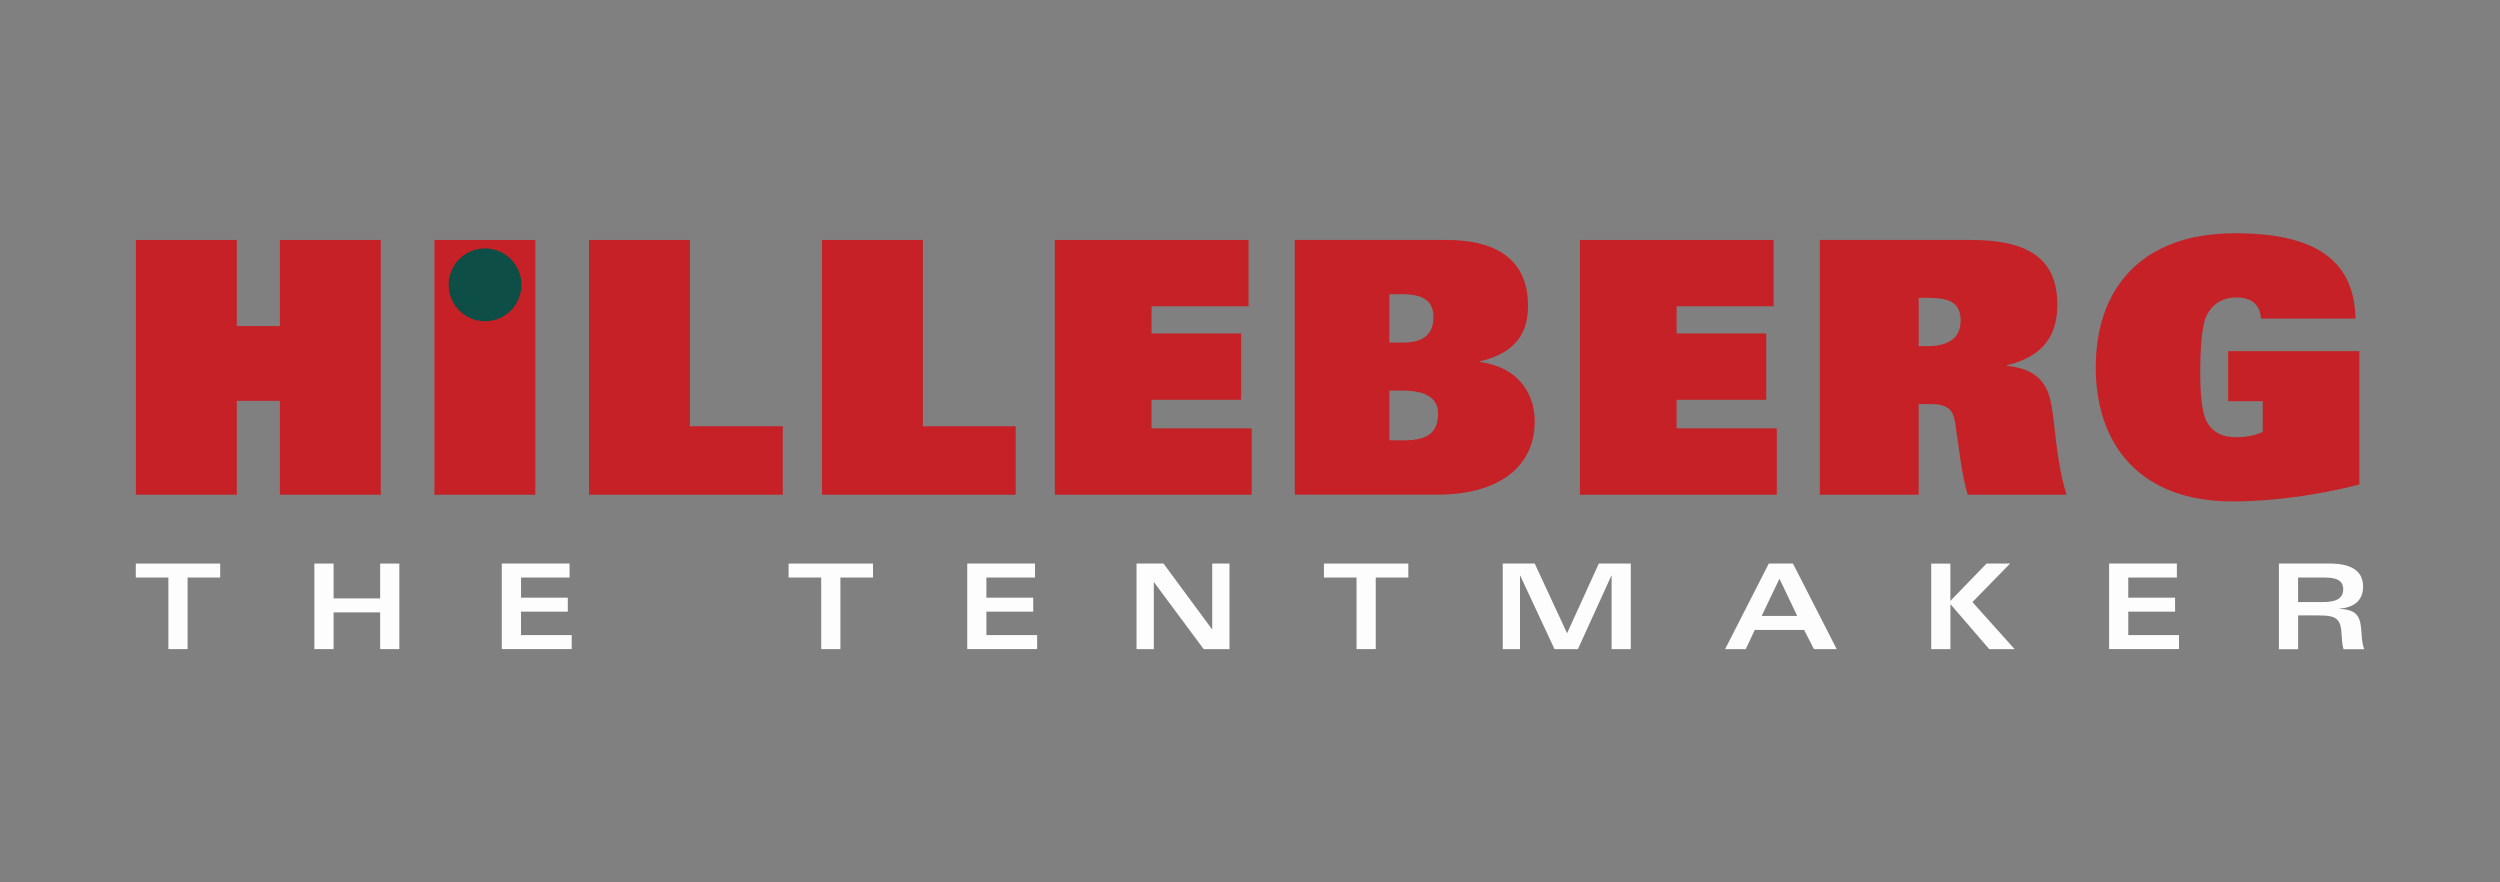 <svg xmlns="http://www.w3.org/2000/svg" viewBox="0 0 612 216">
<rect x="0" y="0" width="612" height="216" fill="#808080" stroke="none"/>
<style type="text/css">
	.st0{display:none;}
	.st1{display:inline;fill:#FDFDFD;}
	.st2{display:inline;fill:#0C1114;}
	.st3{display:inline;fill:none;stroke:#0C1114;}
	.st4{display:inline;fill:none;stroke:#0C1114;stroke-width:1.5;}
	.st5{display:inline;fill:#FFFFFF;}
	.st6{fill:#FDFDFD;}
	.st7{display:inline;fill:none;stroke:#FDFDFD;}
	.st8{display:inline;fill:none;stroke:#FDFDFD;stroke-width:1.5;}
	.st9{display:inline;fill:none;stroke:#FFFFFF;}
	.st10{display:inline;fill:none;stroke:#FFFFFF;stroke-width:1.5;}
	.st11{display:inline;fill:none;stroke:#FDFDFD;stroke-width:2;}
	.st12{display:inline;fill:none;stroke:#FFFFFF;stroke-width:2;}
	.st13{fill:#C52126;}
	.st14{fill:#0D4E47;}
	.st15{display:inline;}
	.st16{display:inline;fill:#C52126;}
</style>
<g id="Off_Wht_Background" class="st0">
	<rect class="st1" width="612" height="216"/>
</g>
<g id="Black_Background_copy" class="st0">
	<rect class="st2" width="612" height="216"/>
</g>
<g id="Green__x2B__Red_MASTER">
	<g id="Tm_.5_Blk_Outline" class="st0">
		<path class="st3" d="M53.9,137.96v3.42h-7.98v17.52h-4.7v-17.52h-7.98v-3.42H53.9z"/>
		<path class="st3" d="M76.96,137.96h4.7v8.53h11.4v-8.53h4.7v20.94h-4.7v-8.99h-11.4v8.99h-4.7V137.96z"/>
		<path class="st3" d="M139.44,141.38h-11.89v4.93H139v3.42h-11.46v5.74h12.41v3.42h-17.11v-20.94h16.59V141.38z"/>
		<path class="st3" d="M213.71,137.96v3.42h-7.98v17.52h-4.7v-17.52h-7.98v-3.42H213.71z"/>
		<path class="st3" d="M253.36,141.38h-11.89v4.93h11.46v3.42h-11.46v5.74h12.42v3.42h-17.11v-20.94h16.59V141.38z"/>
		<path class="st3" d="M278.22,137.96h6.61l11.86,16.07h0.06v-16.07h4.23v20.94h-6.32l-12.15-16.36h-0.06v16.36h-4.23V137.96z"/>
		<path class="st3" d="M344.76,137.96v3.42h-7.98v17.52h-4.7v-17.52h-7.98v-3.42H344.76z"/>
		<path class="st3" d="M375.7,137.96l7.92,17.06l7.77-17.06h7.83v20.94h-4.7v-17.98h-0.06l-8.18,17.98h-5.74l-8.38-17.98h-0.06
			v17.98h-4.23v-20.94H375.7z"/>
		<path class="st3" d="M433,137.96h5.92l10.7,20.94h-5.57l-2.41-4.7h-12.07l-2.21,4.7h-5.05L433,137.96z M439.96,150.78l-4.35-9.11
			l-4.35,9.11H439.96z"/>
		<path class="st3" d="M477.45,137.96v9.14l8.85-9.14h5.77l-9.22,9.43l10.33,11.52h-6.21l-9.51-11.02v11.02h-4.7v-20.94H477.45z"/>
		<path class="st3" d="M532.89,141.38h-11.89v4.93h11.46v3.42h-11.46v5.74h12.42v3.42h-17.11v-20.94h16.59V141.38z"/>
		<path class="st3" d="M557.87,137.96h12.56c4.61,0,8.06,1.48,8.06,5.63c0,3.65-2.55,5.16-5.77,5.4v0.06
			c4.79,0.2,5.16,2.35,5.4,6.24c0.09,1.74,0.32,2.81,0.64,3.63h-5.05c-0.26-0.61-0.41-2.09-0.46-3.31c-0.2-4.12-1.13-4.96-5.71-4.96
			h-4.96v8.27h-4.7V137.96z M562.57,147.38h6.09c2.76,0,4.96-0.61,4.96-3.13c0-2.52-2.26-2.87-4.76-2.87h-6.29V147.38z"/>
	</g>
	<g id="Tm_.75_Blk_Outline" class="st0">
		<path class="st4" d="M53.9,137.96v3.42h-7.98v17.52h-4.7v-17.52h-7.98v-3.42H53.9z"/>
		<path class="st4" d="M76.96,137.96h4.7v8.53h11.4v-8.53h4.7v20.94h-4.7v-8.99h-11.4v8.99h-4.7V137.96z"/>
		<path class="st4" d="M139.44,141.38h-11.89v4.93H139v3.42h-11.46v5.74h12.41v3.42h-17.11v-20.94h16.59V141.38z"/>
		<path class="st4" d="M213.71,137.96v3.42h-7.98v17.52h-4.7v-17.52h-7.98v-3.42H213.71z"/>
		<path class="st4" d="M253.36,141.38h-11.89v4.93h11.46v3.42h-11.46v5.74h12.42v3.42h-17.11v-20.94h16.59V141.38z"/>
		<path class="st4" d="M278.22,137.96h6.61l11.86,16.07h0.06v-16.07h4.23v20.94h-6.32l-12.15-16.36h-0.06v16.36h-4.23V137.96z"/>
		<path class="st4" d="M344.76,137.96v3.42h-7.98v17.52h-4.7v-17.52h-7.98v-3.42H344.76z"/>
		<path class="st4" d="M375.7,137.96l7.92,17.06l7.77-17.06h7.83v20.94h-4.7v-17.98h-0.06l-8.18,17.98h-5.74l-8.38-17.98h-0.06
			v17.98h-4.23v-20.94H375.7z"/>
		<path class="st4" d="M433,137.96h5.92l10.7,20.94h-5.57l-2.41-4.7h-12.07l-2.21,4.7h-5.05L433,137.96z M439.96,150.78l-4.35-9.11
			l-4.35,9.11H439.96z"/>
		<path class="st4" d="M477.45,137.96v9.14l8.85-9.14h5.77l-9.22,9.43l10.33,11.52h-6.21l-9.51-11.02v11.02h-4.7v-20.94H477.45z"/>
		<path class="st4" d="M532.89,141.38h-11.89v4.93h11.46v3.42h-11.46v5.74h12.42v3.42h-17.11v-20.94h16.59V141.38z"/>
		<path class="st4" d="M557.87,137.96h12.56c4.61,0,8.06,1.48,8.06,5.63c0,3.65-2.55,5.16-5.77,5.4v0.06
			c4.79,0.2,5.16,2.35,5.4,6.24c0.09,1.74,0.32,2.81,0.64,3.63h-5.05c-0.26-0.61-0.41-2.09-0.46-3.31c-0.2-4.12-1.13-4.96-5.71-4.96
			h-4.96v8.27h-4.7V137.96z M562.57,147.38h6.09c2.76,0,4.96-0.61,4.96-3.13c0-2.52-2.26-2.87-4.76-2.87h-6.29V147.38z"/>
	</g>
	<g id="White_Tm" class="st0">
		<path class="st5" d="M53.9,137.96v3.42h-7.98v17.52h-4.7v-17.52h-7.98v-3.42H53.9z"/>
		<path class="st5" d="M76.96,137.96h4.7v8.53h11.4v-8.53h4.7v20.94h-4.7v-8.99h-11.4v8.99h-4.7V137.96z"/>
		<path class="st5" d="M139.44,141.38h-11.89v4.93H139v3.42h-11.46v5.74h12.41v3.42h-17.11v-20.94h16.59V141.38z"/>
		<path class="st5" d="M213.71,137.96v3.42h-7.98v17.52h-4.7v-17.52h-7.98v-3.42H213.71z"/>
		<path class="st5" d="M253.36,141.38h-11.89v4.93h11.46v3.42h-11.46v5.74h12.42v3.42h-17.11v-20.94h16.59V141.38z"/>
		<path class="st5" d="M278.22,137.96h6.61l11.86,16.07h0.06v-16.07h4.23v20.94h-6.32l-12.15-16.36h-0.06v16.36h-4.23V137.96z"/>
		<path class="st5" d="M344.76,137.96v3.42h-7.98v17.52h-4.7v-17.52h-7.98v-3.42H344.76z"/>
		<path class="st5" d="M375.7,137.96l7.92,17.06l7.77-17.06h7.83v20.94h-4.7v-17.98h-0.06l-8.18,17.98h-5.74l-8.38-17.98h-0.06
			v17.98h-4.23v-20.94H375.7z"/>
		<path class="st5" d="M433,137.96h5.92l10.7,20.94h-5.57l-2.41-4.7h-12.07l-2.21,4.7h-5.05L433,137.96z M439.96,150.78l-4.35-9.11
			l-4.35,9.11H439.96z"/>
		<path class="st5" d="M477.45,137.96v9.14l8.85-9.14h5.77l-9.22,9.43l10.33,11.52h-6.21l-9.51-11.02v11.02h-4.7v-20.94H477.45z"/>
		<path class="st5" d="M532.89,141.38h-11.89v4.93h11.46v3.42h-11.46v5.74h12.42v3.42h-17.11v-20.94h16.59V141.38z"/>
		<path class="st5" d="M557.87,137.96h12.56c4.61,0,8.06,1.48,8.06,5.63c0,3.65-2.55,5.16-5.77,5.4v0.06
			c4.79,0.2,5.16,2.35,5.4,6.24c0.09,1.74,0.32,2.81,0.64,3.63h-5.05c-0.26-0.61-0.41-2.09-0.46-3.31c-0.2-4.12-1.13-4.96-5.71-4.96
			h-4.96v8.27h-4.7V137.96z M562.57,147.38h6.09c2.76,0,4.96-0.61,4.96-3.13c0-2.52-2.26-2.87-4.76-2.87h-6.29V147.38z"/>
	</g>
	<g id="Off_White_Tm_00000068669484075017756410000015876356899691557777_">
		<path class="st6" d="M53.9,137.96v3.42h-7.98v17.52h-4.7v-17.52h-7.98v-3.42H53.9z"/>
		<path class="st6" d="M76.96,137.96h4.7v8.53h11.4v-8.53h4.7v20.94h-4.7v-8.99h-11.4v8.99h-4.7V137.96z"/>
		<path class="st6" d="M139.44,141.38h-11.89v4.93H139v3.42h-11.46v5.74h12.41v3.42h-17.11v-20.94h16.59V141.38z"/>
		<path class="st6" d="M213.71,137.96v3.42h-7.98v17.52h-4.7v-17.52h-7.98v-3.42H213.71z"/>
		<path class="st6" d="M253.36,141.38h-11.89v4.93h11.46v3.42h-11.46v5.74h12.42v3.42h-17.11v-20.94h16.59V141.38z"/>
		<path class="st6" d="M278.22,137.96h6.61l11.86,16.07h0.06v-16.07h4.23v20.94h-6.32l-12.15-16.36h-0.06v16.36h-4.23V137.96z"/>
		<path class="st6" d="M344.76,137.96v3.42h-7.98v17.52h-4.7v-17.52h-7.98v-3.42H344.76z"/>
		<path class="st6" d="M375.7,137.96l7.92,17.06l7.77-17.06h7.83v20.94h-4.7v-17.98h-0.06l-8.18,17.98h-5.74l-8.38-17.98h-0.06
			v17.98h-4.23v-20.94H375.7z"/>
		<path class="st6" d="M433,137.96h5.92l10.7,20.94h-5.57l-2.41-4.7h-12.07l-2.21,4.7h-5.05L433,137.96z M439.96,150.78l-4.35-9.11
			l-4.35,9.11H439.96z"/>
		<path class="st6" d="M477.45,137.96v9.14l8.85-9.14h5.77l-9.22,9.43l10.33,11.52h-6.21l-9.51-11.02v11.02h-4.7v-20.94H477.45z"/>
		<path class="st6" d="M532.89,141.38h-11.89v4.93h11.46v3.42h-11.46v5.74h12.42v3.42h-17.11v-20.94h16.59V141.38z"/>
		<path class="st6" d="M557.87,137.96h12.56c4.61,0,8.06,1.48,8.06,5.63c0,3.65-2.55,5.16-5.77,5.4v0.06
			c4.79,0.2,5.16,2.35,5.4,6.24c0.09,1.74,0.32,2.81,0.64,3.63h-5.05c-0.26-0.61-0.41-2.09-0.46-3.31c-0.2-4.12-1.13-4.96-5.71-4.96
			h-4.96v8.27h-4.7V137.96z M562.57,147.38h6.09c2.76,0,4.96-0.61,4.96-3.13c0-2.52-2.26-2.87-4.76-2.87h-6.29V147.38z"/>
	</g>
	<g id="Tm_.5_Off_Wht_Outline" class="st0">
		<path class="st7" d="M53.9,137.96v3.42h-7.98v17.52h-4.7v-17.52h-7.98v-3.42H53.9z"/>
		<path class="st7" d="M76.96,137.96h4.7v8.53h11.4v-8.53h4.7v20.94h-4.7v-8.99h-11.4v8.99h-4.7V137.96z"/>
		<path class="st7" d="M139.44,141.38h-11.89v4.93H139v3.42h-11.46v5.74h12.41v3.42h-17.11v-20.94h16.59V141.38z"/>
		<path class="st7" d="M213.71,137.96v3.42h-7.98v17.52h-4.7v-17.52h-7.98v-3.42H213.71z"/>
		<path class="st7" d="M253.36,141.38h-11.89v4.93h11.46v3.42h-11.46v5.74h12.42v3.42h-17.11v-20.94h16.59V141.38z"/>
		<path class="st7" d="M278.22,137.96h6.61l11.86,16.07h0.06v-16.07h4.23v20.94h-6.32l-12.15-16.36h-0.06v16.36h-4.23V137.96z"/>
		<path class="st7" d="M344.76,137.96v3.42h-7.98v17.52h-4.7v-17.52h-7.98v-3.42H344.76z"/>
		<path class="st7" d="M375.7,137.96l7.92,17.06l7.77-17.06h7.83v20.94h-4.7v-17.98h-0.06l-8.18,17.98h-5.74l-8.38-17.98h-0.06
			v17.98h-4.23v-20.94H375.7z"/>
		<path class="st7" d="M433,137.96h5.92l10.7,20.94h-5.57l-2.41-4.7h-12.07l-2.21,4.7h-5.05L433,137.96z M439.96,150.78l-4.35-9.11
			l-4.35,9.11H439.96z"/>
		<path class="st7" d="M477.45,137.96v9.14l8.85-9.14h5.77l-9.22,9.43l10.33,11.52h-6.21l-9.51-11.02v11.02h-4.7v-20.94H477.45z"/>
		<path class="st7" d="M532.89,141.38h-11.89v4.93h11.46v3.42h-11.46v5.74h12.42v3.42h-17.11v-20.94h16.59V141.38z"/>
		<path class="st7" d="M557.87,137.96h12.56c4.61,0,8.06,1.48,8.06,5.63c0,3.65-2.55,5.16-5.77,5.4v0.06
			c4.79,0.2,5.16,2.35,5.4,6.24c0.09,1.74,0.32,2.81,0.64,3.63h-5.05c-0.26-0.61-0.41-2.09-0.46-3.31c-0.2-4.12-1.13-4.96-5.71-4.96
			h-4.96v8.27h-4.7V137.96z M562.57,147.38h6.09c2.76,0,4.96-0.61,4.96-3.13c0-2.52-2.26-2.87-4.76-2.87h-6.29V147.38z"/>
	</g>
	<g id="Tm_.75_Off_Wht_Outline" class="st0">
		<path class="st8" d="M53.9,137.96v3.42h-7.98v17.52h-4.7v-17.52h-7.98v-3.42H53.9z"/>
		<path class="st8" d="M76.96,137.96h4.7v8.53h11.4v-8.53h4.7v20.94h-4.7v-8.99h-11.4v8.99h-4.7V137.96z"/>
		<path class="st8" d="M139.44,141.38h-11.89v4.93H139v3.42h-11.46v5.74h12.41v3.42h-17.11v-20.94h16.59V141.38z"/>
		<path class="st8" d="M213.71,137.96v3.42h-7.98v17.52h-4.7v-17.52h-7.98v-3.42H213.71z"/>
		<path class="st8" d="M253.36,141.38h-11.89v4.93h11.46v3.42h-11.46v5.74h12.42v3.42h-17.11v-20.94h16.59V141.38z"/>
		<path class="st8" d="M278.22,137.96h6.61l11.86,16.07h0.06v-16.07h4.23v20.94h-6.32l-12.15-16.36h-0.06v16.36h-4.23V137.96z"/>
		<path class="st8" d="M344.76,137.96v3.42h-7.98v17.52h-4.7v-17.52h-7.98v-3.42H344.76z"/>
		<path class="st8" d="M375.7,137.96l7.92,17.06l7.77-17.06h7.83v20.94h-4.7v-17.98h-0.06l-8.18,17.98h-5.74l-8.38-17.98h-0.06
			v17.98h-4.23v-20.94H375.7z"/>
		<path class="st8" d="M433,137.96h5.92l10.7,20.94h-5.57l-2.41-4.7h-12.07l-2.21,4.7h-5.05L433,137.96z M439.96,150.78l-4.35-9.11
			l-4.35,9.11H439.96z"/>
		<path class="st8" d="M477.45,137.96v9.14l8.85-9.14h5.77l-9.22,9.43l10.33,11.52h-6.21l-9.51-11.02v11.02h-4.7v-20.94H477.45z"/>
		<path class="st8" d="M532.89,141.38h-11.89v4.93h11.46v3.42h-11.46v5.74h12.42v3.42h-17.11v-20.94h16.59V141.38z"/>
		<path class="st8" d="M557.87,137.96h12.56c4.61,0,8.06,1.48,8.06,5.63c0,3.65-2.55,5.16-5.77,5.4v0.06
			c4.79,0.2,5.16,2.35,5.4,6.24c0.09,1.74,0.32,2.81,0.64,3.63h-5.05c-0.26-0.61-0.41-2.09-0.46-3.31c-0.2-4.12-1.13-4.96-5.71-4.96
			h-4.96v8.27h-4.7V137.96z M562.57,147.38h6.09c2.76,0,4.96-0.61,4.96-3.13c0-2.52-2.26-2.87-4.76-2.87h-6.29V147.38z"/>
	</g>
	<g id="Tm_.5_Wht_Outline" class="st0">
		<path class="st9" d="M53.9,137.96v3.42h-7.98v17.52h-4.7v-17.52h-7.98v-3.42H53.9z"/>
		<path class="st9" d="M76.96,137.96h4.7v8.53h11.4v-8.53h4.7v20.94h-4.7v-8.99h-11.4v8.99h-4.7V137.96z"/>
		<path class="st9" d="M139.44,141.38h-11.89v4.93H139v3.42h-11.46v5.74h12.41v3.42h-17.11v-20.94h16.59V141.38z"/>
		<path class="st9" d="M213.71,137.96v3.42h-7.98v17.52h-4.7v-17.52h-7.98v-3.42H213.71z"/>
		<path class="st9" d="M253.36,141.38h-11.89v4.93h11.46v3.42h-11.46v5.74h12.42v3.42h-17.11v-20.94h16.59V141.38z"/>
		<path class="st9" d="M278.22,137.96h6.61l11.86,16.07h0.06v-16.07h4.23v20.94h-6.32l-12.15-16.36h-0.06v16.36h-4.23V137.96z"/>
		<path class="st9" d="M344.76,137.96v3.42h-7.98v17.52h-4.7v-17.52h-7.98v-3.42H344.76z"/>
		<path class="st9" d="M375.7,137.96l7.92,17.06l7.77-17.06h7.83v20.94h-4.7v-17.98h-0.06l-8.18,17.98h-5.74l-8.38-17.98h-0.06
			v17.98h-4.23v-20.94H375.7z"/>
		<path class="st9" d="M433,137.96h5.92l10.7,20.94h-5.57l-2.41-4.7h-12.07l-2.21,4.7h-5.05L433,137.96z M439.96,150.78l-4.35-9.11
			l-4.35,9.11H439.96z"/>
		<path class="st9" d="M477.45,137.96v9.14l8.85-9.14h5.77l-9.22,9.43l10.33,11.52h-6.21l-9.51-11.02v11.02h-4.7v-20.94H477.45z"/>
		<path class="st9" d="M532.89,141.38h-11.89v4.93h11.46v3.42h-11.46v5.74h12.42v3.42h-17.11v-20.94h16.59V141.38z"/>
		<path class="st9" d="M557.87,137.96h12.56c4.61,0,8.06,1.48,8.06,5.63c0,3.65-2.55,5.16-5.77,5.4v0.06
			c4.79,0.2,5.16,2.35,5.4,6.24c0.09,1.74,0.32,2.81,0.64,3.63h-5.05c-0.26-0.61-0.41-2.09-0.46-3.31c-0.2-4.12-1.13-4.96-5.71-4.96
			h-4.96v8.27h-4.7V137.96z M562.57,147.38h6.09c2.76,0,4.96-0.61,4.96-3.13c0-2.52-2.26-2.87-4.76-2.87h-6.29V147.38z"/>
	</g>
	<g id="Tm_.75_Wht_Outline" class="st0">
		<path class="st10" d="M53.9,137.96v3.42h-7.98v17.52h-4.7v-17.52h-7.98v-3.42H53.9z"/>
		<path class="st10" d="M76.96,137.96h4.7v8.53h11.4v-8.53h4.7v20.94h-4.7v-8.99h-11.4v8.99h-4.7V137.96z"/>
		<path class="st10" d="M139.44,141.38h-11.89v4.93H139v3.42h-11.46v5.74h12.41v3.42h-17.11v-20.94h16.59V141.38z"/>
		<path class="st10" d="M213.71,137.96v3.42h-7.98v17.52h-4.7v-17.52h-7.98v-3.42H213.71z"/>
		<path class="st10" d="M253.36,141.38h-11.89v4.93h11.46v3.42h-11.46v5.74h12.42v3.42h-17.11v-20.94h16.59V141.38z"/>
		<path class="st10" d="M278.22,137.96h6.61l11.86,16.07h0.06v-16.07h4.23v20.94h-6.32l-12.15-16.36h-0.06v16.36h-4.23V137.96z"/>
		<path class="st10" d="M344.76,137.96v3.42h-7.98v17.52h-4.7v-17.52h-7.98v-3.42H344.76z"/>
		<path class="st10" d="M375.7,137.96l7.92,17.06l7.77-17.06h7.83v20.94h-4.7v-17.98h-0.06l-8.18,17.98h-5.74l-8.38-17.98h-0.06
			v17.98h-4.23v-20.94H375.7z"/>
		<path class="st10" d="M433,137.96h5.92l10.7,20.94h-5.57l-2.41-4.7h-12.07l-2.21,4.7h-5.05L433,137.96z M439.96,150.78l-4.35-9.11
			l-4.35,9.11H439.96z"/>
		<path class="st10" d="M477.45,137.96v9.14l8.85-9.14h5.77l-9.22,9.43l10.33,11.52h-6.21l-9.51-11.02v11.02h-4.7v-20.94H477.45z"/>
		<path class="st10" d="M532.89,141.38h-11.89v4.93h11.46v3.42h-11.46v5.74h12.42v3.42h-17.11v-20.94h16.59V141.38z"/>
		<path class="st10" d="M557.87,137.96h12.56c4.61,0,8.06,1.48,8.06,5.63c0,3.65-2.55,5.16-5.77,5.4v0.06
			c4.79,0.2,5.16,2.35,5.4,6.24c0.09,1.74,0.32,2.81,0.64,3.63h-5.05c-0.26-0.61-0.41-2.09-0.46-3.31c-0.2-4.12-1.13-4.96-5.71-4.96
			h-4.96v8.27h-4.7V137.96z M562.57,147.38h6.09c2.76,0,4.96-0.61,4.96-3.13c0-2.52-2.26-2.87-4.76-2.87h-6.29V147.38z"/>
	</g>
	<g id="Black_Tm_00000043456796041688640610000012144010980349091202_" class="st0">
		<path class="st2" d="M53.9,137.96v3.42h-7.98v17.52h-4.7v-17.52h-7.98v-3.42H53.9z"/>
		<path class="st2" d="M76.96,137.96h4.7v8.53h11.4v-8.53h4.7v20.94h-4.7v-8.99h-11.4v8.99h-4.7V137.96z"/>
		<path class="st2" d="M139.44,141.38h-11.89v4.93H139v3.42h-11.46v5.74h12.41v3.42h-17.11v-20.94h16.59V141.38z"/>
		<path class="st2" d="M213.71,137.96v3.42h-7.98v17.52h-4.7v-17.52h-7.98v-3.42H213.71z"/>
		<path class="st2" d="M253.36,141.38h-11.89v4.93h11.46v3.42h-11.46v5.74h12.42v3.42h-17.11v-20.94h16.59V141.38z"/>
		<path class="st2" d="M278.22,137.96h6.61l11.86,16.07h0.06v-16.07h4.23v20.94h-6.32l-12.15-16.36h-0.06v16.36h-4.23V137.96z"/>
		<path class="st2" d="M344.76,137.96v3.42h-7.98v17.52h-4.7v-17.52h-7.98v-3.42H344.76z"/>
		<path class="st2" d="M375.7,137.96l7.92,17.06l7.77-17.06h7.83v20.94h-4.7v-17.98h-0.06l-8.18,17.98h-5.74l-8.38-17.98h-0.06
			v17.98h-4.23v-20.94H375.7z"/>
		<path class="st2" d="M433,137.96h5.92l10.7,20.94h-5.57l-2.41-4.7h-12.07l-2.21,4.7h-5.05L433,137.96z M439.96,150.78l-4.35-9.11
			l-4.35,9.11H439.96z"/>
		<path class="st2" d="M477.45,137.96v9.14l8.85-9.14h5.77l-9.22,9.43l10.33,11.52h-6.21l-9.51-11.02v11.02h-4.7v-20.94H477.45z"/>
		<path class="st2" d="M532.89,141.38h-11.89v4.93h11.46v3.42h-11.46v5.74h12.42v3.42h-17.11v-20.94h16.59V141.38z"/>
		<path class="st2" d="M557.87,137.96h12.56c4.61,0,8.06,1.48,8.06,5.63c0,3.65-2.55,5.16-5.77,5.4v0.06
			c4.79,0.2,5.16,2.35,5.4,6.24c0.09,1.74,0.32,2.81,0.64,3.63h-5.05c-0.26-0.61-0.41-2.09-0.46-3.31c-0.2-4.12-1.13-4.96-5.71-4.96
			h-4.96v8.27h-4.7V137.96z M562.57,147.38h6.09c2.76,0,4.96-0.61,4.96-3.13c0-2.52-2.26-2.87-4.76-2.87h-6.29V147.38z"/>
	</g>
	<g id="H_.5_pt_Off_Wht_Outline" class="st0">
		<path class="st7" d="M68.51,98.13H57.97v22.98h-24.7V58.74h24.7v21.08h10.54V58.74h24.7v62.37h-24.7V98.13z"/>
		<path class="st7" d="M106.35,58.74h24.7v62.37h-24.7V58.74z"/>
		<path class="st7" d="M144.19,58.74h24.71v45.61h22.72v16.76h-47.42V58.74z"/>
		<path class="st7" d="M201.21,58.74h24.71v45.61h22.72v16.76h-47.42V58.74z"/>
		<path class="st7" d="M258.22,58.74h47.42v16.24h-23.75v6.65h21.94v16.24h-21.94v7h24.53v16.24h-48.2V58.74z"/>
		<path class="st7" d="M316.96,58.74h37.06c13.48,0,20.04,5.7,20.04,16.15c0,6.05-2.5,11.4-11.75,13.56v0.17
			c9.59,1.3,13.39,7.95,13.39,14.6c0,10.71-8.38,17.88-23.93,17.88h-34.81V58.74z M340.11,72.04v11.83h3.28
			c5.7,0,7.51-2.59,7.51-6.22c0-4.15-2.68-5.62-7.6-5.62H340.11z M340.11,107.8h3.45c6.05,0,8.47-1.99,8.47-6.56
			c0-3.8-2.94-5.62-8.72-5.62h-3.2V107.8z"/>
		<path class="st7" d="M386.76,58.74h47.42v16.24h-23.75v6.65h21.94v16.24h-21.94v7h24.53v16.24h-48.2V58.74z"/>
		<path class="st7" d="M445.5,58.74h36.88c13.39,0,21.25,4.06,21.25,15.81c0,7.17-3.02,12.61-12.35,14.86v0.17
			c6.05,0.52,9.33,3.2,10.54,7.95c1.38,5.36,1.21,14.17,4.06,23.58h-24.19c-1.47-4.66-2.25-12.53-3.11-17.88
			c-0.52-3.11-2.07-4.32-6.04-4.32h-2.85v22.2H445.5V58.74z M471.76,84.74c4.75,0,8.21-1.64,8.21-6.31c0-4.58-3.2-5.53-8.03-5.53
			h-2.25v11.83H471.76z"/>
		<path class="st7" d="M545.44,85.95h32.13v32.65c-9.67,2.5-20.9,4.15-31.1,4.15c-22.46,0-33.43-13.74-33.43-32.83
			c0-19.09,10.97-32.82,34.12-32.82c19.18,0,29.2,6.31,29.46,20.9h-23.15c-0.09-1.99-0.86-3.28-1.9-4.06
			c-1.04-0.78-2.51-1.12-4.06-1.12c-3.71,0-6.13,1.9-7.34,4.41c-1.21,2.5-1.55,8.64-1.55,13.91c0,6.04,0.52,10.19,1.64,12.18
			c1.47,2.59,3.89,3.71,7.08,3.71c2.33,0,4.58-0.35,6.57-1.29v-7.52h-8.46V85.95z"/>
	</g>
	<g id="H_1_pt_Off_Wht_Outline_00000139986250371739934750000016275043547374510758_" class="st0">
		<path class="st11" d="M68.51,98.13H57.97v22.98h-24.7V58.74h24.7v21.08h10.54V58.74h24.7v62.37h-24.7V98.13z"/>
		<path class="st11" d="M106.35,58.74h24.7v62.37h-24.7V58.74z"/>
		<path class="st11" d="M144.19,58.74h24.71v45.61h22.72v16.76h-47.42V58.74z"/>
		<path class="st11" d="M201.21,58.74h24.71v45.61h22.72v16.76h-47.42V58.74z"/>
		<path class="st11" d="M258.22,58.74h47.42v16.24h-23.75v6.65h21.94v16.24h-21.94v7h24.53v16.24h-48.2V58.74z"/>
		<path class="st11" d="M316.96,58.74h37.06c13.48,0,20.04,5.7,20.04,16.15c0,6.05-2.5,11.4-11.75,13.56v0.17
			c9.59,1.3,13.39,7.95,13.39,14.6c0,10.71-8.38,17.88-23.93,17.88h-34.81V58.74z M340.11,72.04v11.83h3.28
			c5.7,0,7.51-2.59,7.51-6.22c0-4.15-2.68-5.62-7.6-5.62H340.11z M340.11,107.8h3.45c6.05,0,8.47-1.99,8.47-6.56
			c0-3.8-2.94-5.62-8.72-5.62h-3.2V107.8z"/>
		<path class="st11" d="M386.76,58.74h47.42v16.24h-23.75v6.65h21.94v16.24h-21.94v7h24.53v16.24h-48.2V58.74z"/>
		<path class="st11" d="M445.5,58.74h36.88c13.39,0,21.25,4.06,21.25,15.81c0,7.17-3.02,12.61-12.35,14.86v0.17
			c6.05,0.52,9.33,3.2,10.54,7.95c1.38,5.36,1.21,14.17,4.06,23.58h-24.19c-1.47-4.66-2.25-12.53-3.11-17.88
			c-0.52-3.11-2.07-4.32-6.04-4.32h-2.85v22.2H445.5V58.74z M471.76,84.74c4.75,0,8.21-1.64,8.21-6.31c0-4.58-3.2-5.53-8.03-5.53
			h-2.25v11.83H471.76z"/>
		<path class="st11" d="M545.44,85.95h32.13v32.65c-9.67,2.5-20.9,4.15-31.1,4.15c-22.46,0-33.43-13.74-33.43-32.83
			c0-19.09,10.97-32.82,34.12-32.82c19.18,0,29.2,6.31,29.46,20.9h-23.15c-0.09-1.99-0.86-3.28-1.9-4.06
			c-1.04-0.78-2.51-1.12-4.06-1.12c-3.71,0-6.13,1.9-7.34,4.41c-1.21,2.5-1.55,8.64-1.55,13.91c0,6.04,0.52,10.19,1.64,12.18
			c1.47,2.59,3.89,3.71,7.08,3.71c2.33,0,4.58-0.35,6.57-1.29v-7.52h-8.46V85.95z"/>
	</g>
	<g id="H_.5_pt_Wht_Outline" class="st0">
		<path class="st9" d="M68.51,98.13H57.97v22.98h-24.7V58.74h24.7v21.08h10.54V58.74h24.7v62.37h-24.7V98.13z"/>
		<path class="st9" d="M106.35,58.74h24.7v62.37h-24.7V58.74z"/>
		<path class="st9" d="M144.19,58.74h24.71v45.61h22.72v16.76h-47.42V58.74z"/>
		<path class="st9" d="M201.21,58.74h24.71v45.61h22.72v16.76h-47.42V58.74z"/>
		<path class="st9" d="M258.22,58.74h47.42v16.24h-23.75v6.65h21.94v16.24h-21.94v7h24.53v16.24h-48.2V58.74z"/>
		<path class="st9" d="M316.96,58.74h37.06c13.48,0,20.04,5.7,20.04,16.15c0,6.05-2.5,11.4-11.75,13.56v0.17
			c9.59,1.3,13.39,7.95,13.39,14.6c0,10.71-8.38,17.88-23.93,17.88h-34.81V58.74z M340.11,72.04v11.83h3.28
			c5.7,0,7.51-2.59,7.51-6.22c0-4.15-2.68-5.62-7.6-5.62H340.11z M340.11,107.8h3.45c6.05,0,8.47-1.99,8.47-6.56
			c0-3.8-2.94-5.62-8.72-5.62h-3.2V107.8z"/>
		<path class="st9" d="M386.76,58.74h47.42v16.24h-23.75v6.65h21.94v16.24h-21.94v7h24.53v16.24h-48.2V58.74z"/>
		<path class="st9" d="M445.5,58.74h36.88c13.39,0,21.25,4.06,21.25,15.81c0,7.17-3.02,12.61-12.35,14.86v0.17
			c6.05,0.52,9.33,3.2,10.54,7.95c1.38,5.36,1.21,14.17,4.06,23.58h-24.19c-1.47-4.66-2.25-12.53-3.11-17.88
			c-0.52-3.11-2.07-4.32-6.04-4.32h-2.85v22.2H445.5V58.74z M471.76,84.74c4.75,0,8.21-1.64,8.21-6.31c0-4.58-3.2-5.53-8.03-5.53
			h-2.25v11.83H471.76z"/>
		<path class="st9" d="M545.44,85.95h32.13v32.65c-9.67,2.5-20.9,4.15-31.1,4.15c-22.46,0-33.43-13.74-33.43-32.83
			c0-19.09,10.97-32.82,34.12-32.82c19.18,0,29.2,6.31,29.46,20.9h-23.15c-0.09-1.99-0.86-3.28-1.9-4.06
			c-1.04-0.78-2.51-1.12-4.06-1.12c-3.71,0-6.13,1.9-7.34,4.41c-1.21,2.5-1.55,8.64-1.55,13.91c0,6.04,0.52,10.19,1.64,12.18
			c1.47,2.59,3.89,3.71,7.08,3.71c2.33,0,4.58-0.35,6.57-1.29v-7.52h-8.46V85.95z"/>
	</g>
	<g id="H_1_pt_Wht_Outline_00000170254996976695660870000016426841083128554631_" class="st0">
		<path class="st12" d="M68.51,98.13H57.97v22.98h-24.7V58.74h24.7v21.08h10.54V58.74h24.7v62.37h-24.7V98.13z"/>
		<path class="st12" d="M106.35,58.74h24.7v62.37h-24.7V58.74z"/>
		<path class="st12" d="M144.19,58.74h24.71v45.61h22.72v16.76h-47.42V58.74z"/>
		<path class="st12" d="M201.21,58.74h24.71v45.61h22.72v16.76h-47.42V58.74z"/>
		<path class="st12" d="M258.22,58.74h47.42v16.24h-23.75v6.65h21.94v16.24h-21.94v7h24.53v16.24h-48.2V58.74z"/>
		<path class="st12" d="M316.96,58.74h37.06c13.48,0,20.04,5.7,20.04,16.15c0,6.05-2.5,11.4-11.75,13.56v0.17
			c9.59,1.3,13.39,7.95,13.39,14.6c0,10.71-8.38,17.88-23.93,17.88h-34.81V58.74z M340.11,72.04v11.83h3.28
			c5.7,0,7.51-2.59,7.51-6.22c0-4.15-2.68-5.62-7.6-5.62H340.11z M340.11,107.8h3.45c6.05,0,8.47-1.99,8.47-6.56
			c0-3.8-2.94-5.62-8.72-5.62h-3.2V107.8z"/>
		<path class="st12" d="M386.76,58.74h47.42v16.24h-23.75v6.65h21.94v16.24h-21.94v7h24.53v16.24h-48.2V58.74z"/>
		<path class="st12" d="M445.5,58.74h36.88c13.39,0,21.25,4.06,21.25,15.81c0,7.17-3.02,12.61-12.35,14.86v0.17
			c6.05,0.52,9.33,3.2,10.54,7.95c1.38,5.36,1.21,14.17,4.06,23.58h-24.19c-1.47-4.66-2.25-12.53-3.11-17.88
			c-0.52-3.11-2.07-4.32-6.04-4.32h-2.85v22.2H445.5V58.74z M471.76,84.74c4.75,0,8.21-1.64,8.21-6.31c0-4.58-3.2-5.53-8.03-5.53
			h-2.25v11.83H471.76z"/>
		<path class="st12" d="M545.44,85.95h32.13v32.65c-9.67,2.5-20.9,4.15-31.1,4.15c-22.46,0-33.43-13.74-33.43-32.83
			c0-19.09,10.97-32.82,34.12-32.82c19.18,0,29.2,6.31,29.46,20.9h-23.15c-0.09-1.99-0.86-3.28-1.9-4.06
			c-1.04-0.78-2.51-1.12-4.06-1.12c-3.71,0-6.13,1.9-7.34,4.41c-1.21,2.5-1.55,8.64-1.55,13.91c0,6.04,0.52,10.19,1.64,12.18
			c1.47,2.59,3.89,3.71,7.08,3.71c2.33,0,4.58-0.35,6.57-1.29v-7.52h-8.46V85.95z"/>
	</g>
	<g id="Red_x2F_Green">
		<g id="Red_Hilleberg">
			<path class="st13" d="M68.51,98.13H57.97v22.98h-24.7V58.74h24.7v21.08h10.54V58.74h24.7v62.37h-24.7V98.13z"/>
			<path class="st13" d="M106.35,58.74h24.7v62.37h-24.7V58.74z"/>
			<path class="st13" d="M144.19,58.74h24.71v45.61h22.72v16.76h-47.42V58.74z"/>
			<path class="st13" d="M201.21,58.74h24.71v45.61h22.72v16.76h-47.42V58.74z"/>
			<path class="st13" d="M258.22,58.74h47.42v16.24h-23.75v6.65h21.94v16.24h-21.94v7h24.53v16.24h-48.2V58.74z"/>
			<path class="st13" d="M316.96,58.74h37.06c13.48,0,20.04,5.7,20.04,16.15c0,6.05-2.5,11.4-11.75,13.56v0.17
				c9.59,1.3,13.39,7.95,13.39,14.6c0,10.71-8.38,17.88-23.93,17.88h-34.81V58.74z M340.11,72.04v11.83h3.28
				c5.7,0,7.51-2.59,7.51-6.22c0-4.15-2.68-5.62-7.6-5.62H340.11z M340.11,107.8h3.45c6.05,0,8.47-1.99,8.47-6.56
				c0-3.8-2.94-5.62-8.72-5.62h-3.2V107.8z"/>
			<path class="st13" d="M386.76,58.74h47.42v16.24h-23.75v6.65h21.94v16.24h-21.94v7h24.53v16.24h-48.2V58.74z"/>
			<path class="st13" d="M445.5,58.74h36.88c13.39,0,21.25,4.06,21.25,15.81c0,7.17-3.02,12.61-12.35,14.86v0.17
				c6.05,0.52,9.33,3.2,10.54,7.95c1.38,5.36,1.21,14.17,4.06,23.58h-24.19c-1.47-4.66-2.25-12.53-3.11-17.88
				c-0.52-3.11-2.07-4.32-6.04-4.32h-2.85v22.2H445.5V58.74z M471.76,84.74c4.75,0,8.21-1.64,8.21-6.31c0-4.58-3.2-5.53-8.03-5.53
				h-2.25v11.83H471.76z"/>
			<path class="st13" d="M545.44,85.95h32.13v32.65c-9.67,2.5-20.9,4.15-31.1,4.15c-22.46,0-33.43-13.74-33.43-32.83
				c0-19.09,10.97-32.82,34.12-32.82c19.18,0,29.2,6.31,29.46,20.9h-23.15c-0.09-1.99-0.86-3.28-1.9-4.06
				c-1.04-0.78-2.51-1.12-4.06-1.12c-3.71,0-6.13,1.9-7.34,4.41c-1.21,2.5-1.55,8.64-1.55,13.91c0,6.04,0.52,10.19,1.64,12.18
				c1.47,2.59,3.89,3.71,7.08,3.71c2.33,0,4.58-0.35,6.57-1.29v-7.52h-8.46V85.95z"/>
		</g>
		<path id="Green_dot" class="st14" d="M118.74,78.63c4.92,0,8.91-3.99,8.91-8.91c0-4.92-3.99-8.91-8.91-8.91
			c-4.92,0-8.91,3.99-8.91,8.91C109.83,74.64,113.82,78.63,118.74,78.63z"/>
	</g>
	<g id="Green_x2F_Red" class="st0">
		<g id="Green_Hilleberg_00000135676078370230420020000004263300812611414176_" class="st15">
			<path class="st14" d="M68.51,98.13H57.97v22.98h-24.7V58.74h24.7v21.08h10.54V58.74h24.7v62.37h-24.7V98.13z"/>
			<path class="st14" d="M106.35,58.74h24.7v62.37h-24.7V58.74z"/>
			<path class="st14" d="M144.19,58.74h24.71v45.61h22.72v16.76h-47.42V58.74z"/>
			<path class="st14" d="M201.21,58.74h24.71v45.61h22.72v16.76h-47.42V58.74z"/>
			<path class="st14" d="M258.22,58.74h47.42v16.24h-23.75v6.65h21.94v16.24h-21.94v7h24.53v16.24h-48.2V58.74z"/>
			<path class="st14" d="M316.96,58.74h37.06c13.48,0,20.04,5.7,20.04,16.15c0,6.05-2.5,11.4-11.75,13.56v0.17
				c9.59,1.3,13.39,7.95,13.39,14.6c0,10.71-8.38,17.88-23.93,17.88h-34.81V58.74z M340.11,72.04v11.83h3.28
				c5.7,0,7.51-2.59,7.51-6.22c0-4.15-2.68-5.62-7.6-5.62H340.11z M340.11,107.8h3.45c6.05,0,8.47-1.99,8.47-6.56
				c0-3.8-2.94-5.62-8.72-5.62h-3.2V107.8z"/>
			<path class="st14" d="M386.76,58.74h47.42v16.24h-23.75v6.65h21.94v16.24h-21.94v7h24.53v16.24h-48.2V58.74z"/>
			<path class="st14" d="M445.5,58.74h36.88c13.39,0,21.25,4.06,21.25,15.81c0,7.17-3.02,12.61-12.35,14.86v0.17
				c6.05,0.52,9.33,3.2,10.54,7.95c1.38,5.36,1.21,14.17,4.06,23.58h-24.19c-1.47-4.66-2.25-12.53-3.11-17.88
				c-0.52-3.11-2.07-4.32-6.04-4.32h-2.85v22.2H445.5V58.74z M471.76,84.74c4.75,0,8.21-1.64,8.21-6.31c0-4.58-3.2-5.53-8.03-5.53
				h-2.25v11.83H471.76z"/>
			<path class="st14" d="M545.44,85.95h32.13v32.65c-9.67,2.5-20.9,4.15-31.1,4.15c-22.46,0-33.43-13.74-33.43-32.83
				c0-19.09,10.97-32.82,34.12-32.82c19.18,0,29.2,6.31,29.46,20.9h-23.15c-0.09-1.99-0.86-3.28-1.9-4.06
				c-1.04-0.78-2.51-1.12-4.06-1.12c-3.71,0-6.13,1.9-7.34,4.41c-1.21,2.5-1.55,8.64-1.55,13.91c0,6.04,0.52,10.19,1.64,12.18
				c1.47,2.59,3.89,3.71,7.08,3.71c2.33,0,4.58-0.35,6.57-1.29v-7.52h-8.46V85.95z"/>
		</g>
		<path id="Red_dot" class="st16" d="M118.74,78.63c4.92,0,8.91-3.99,8.91-8.91c0-4.92-3.99-8.91-8.91-8.91
			c-4.92,0-8.91,3.99-8.91,8.91C109.83,74.64,113.82,78.63,118.74,78.63z"/>
	</g>
</g>
</svg>
